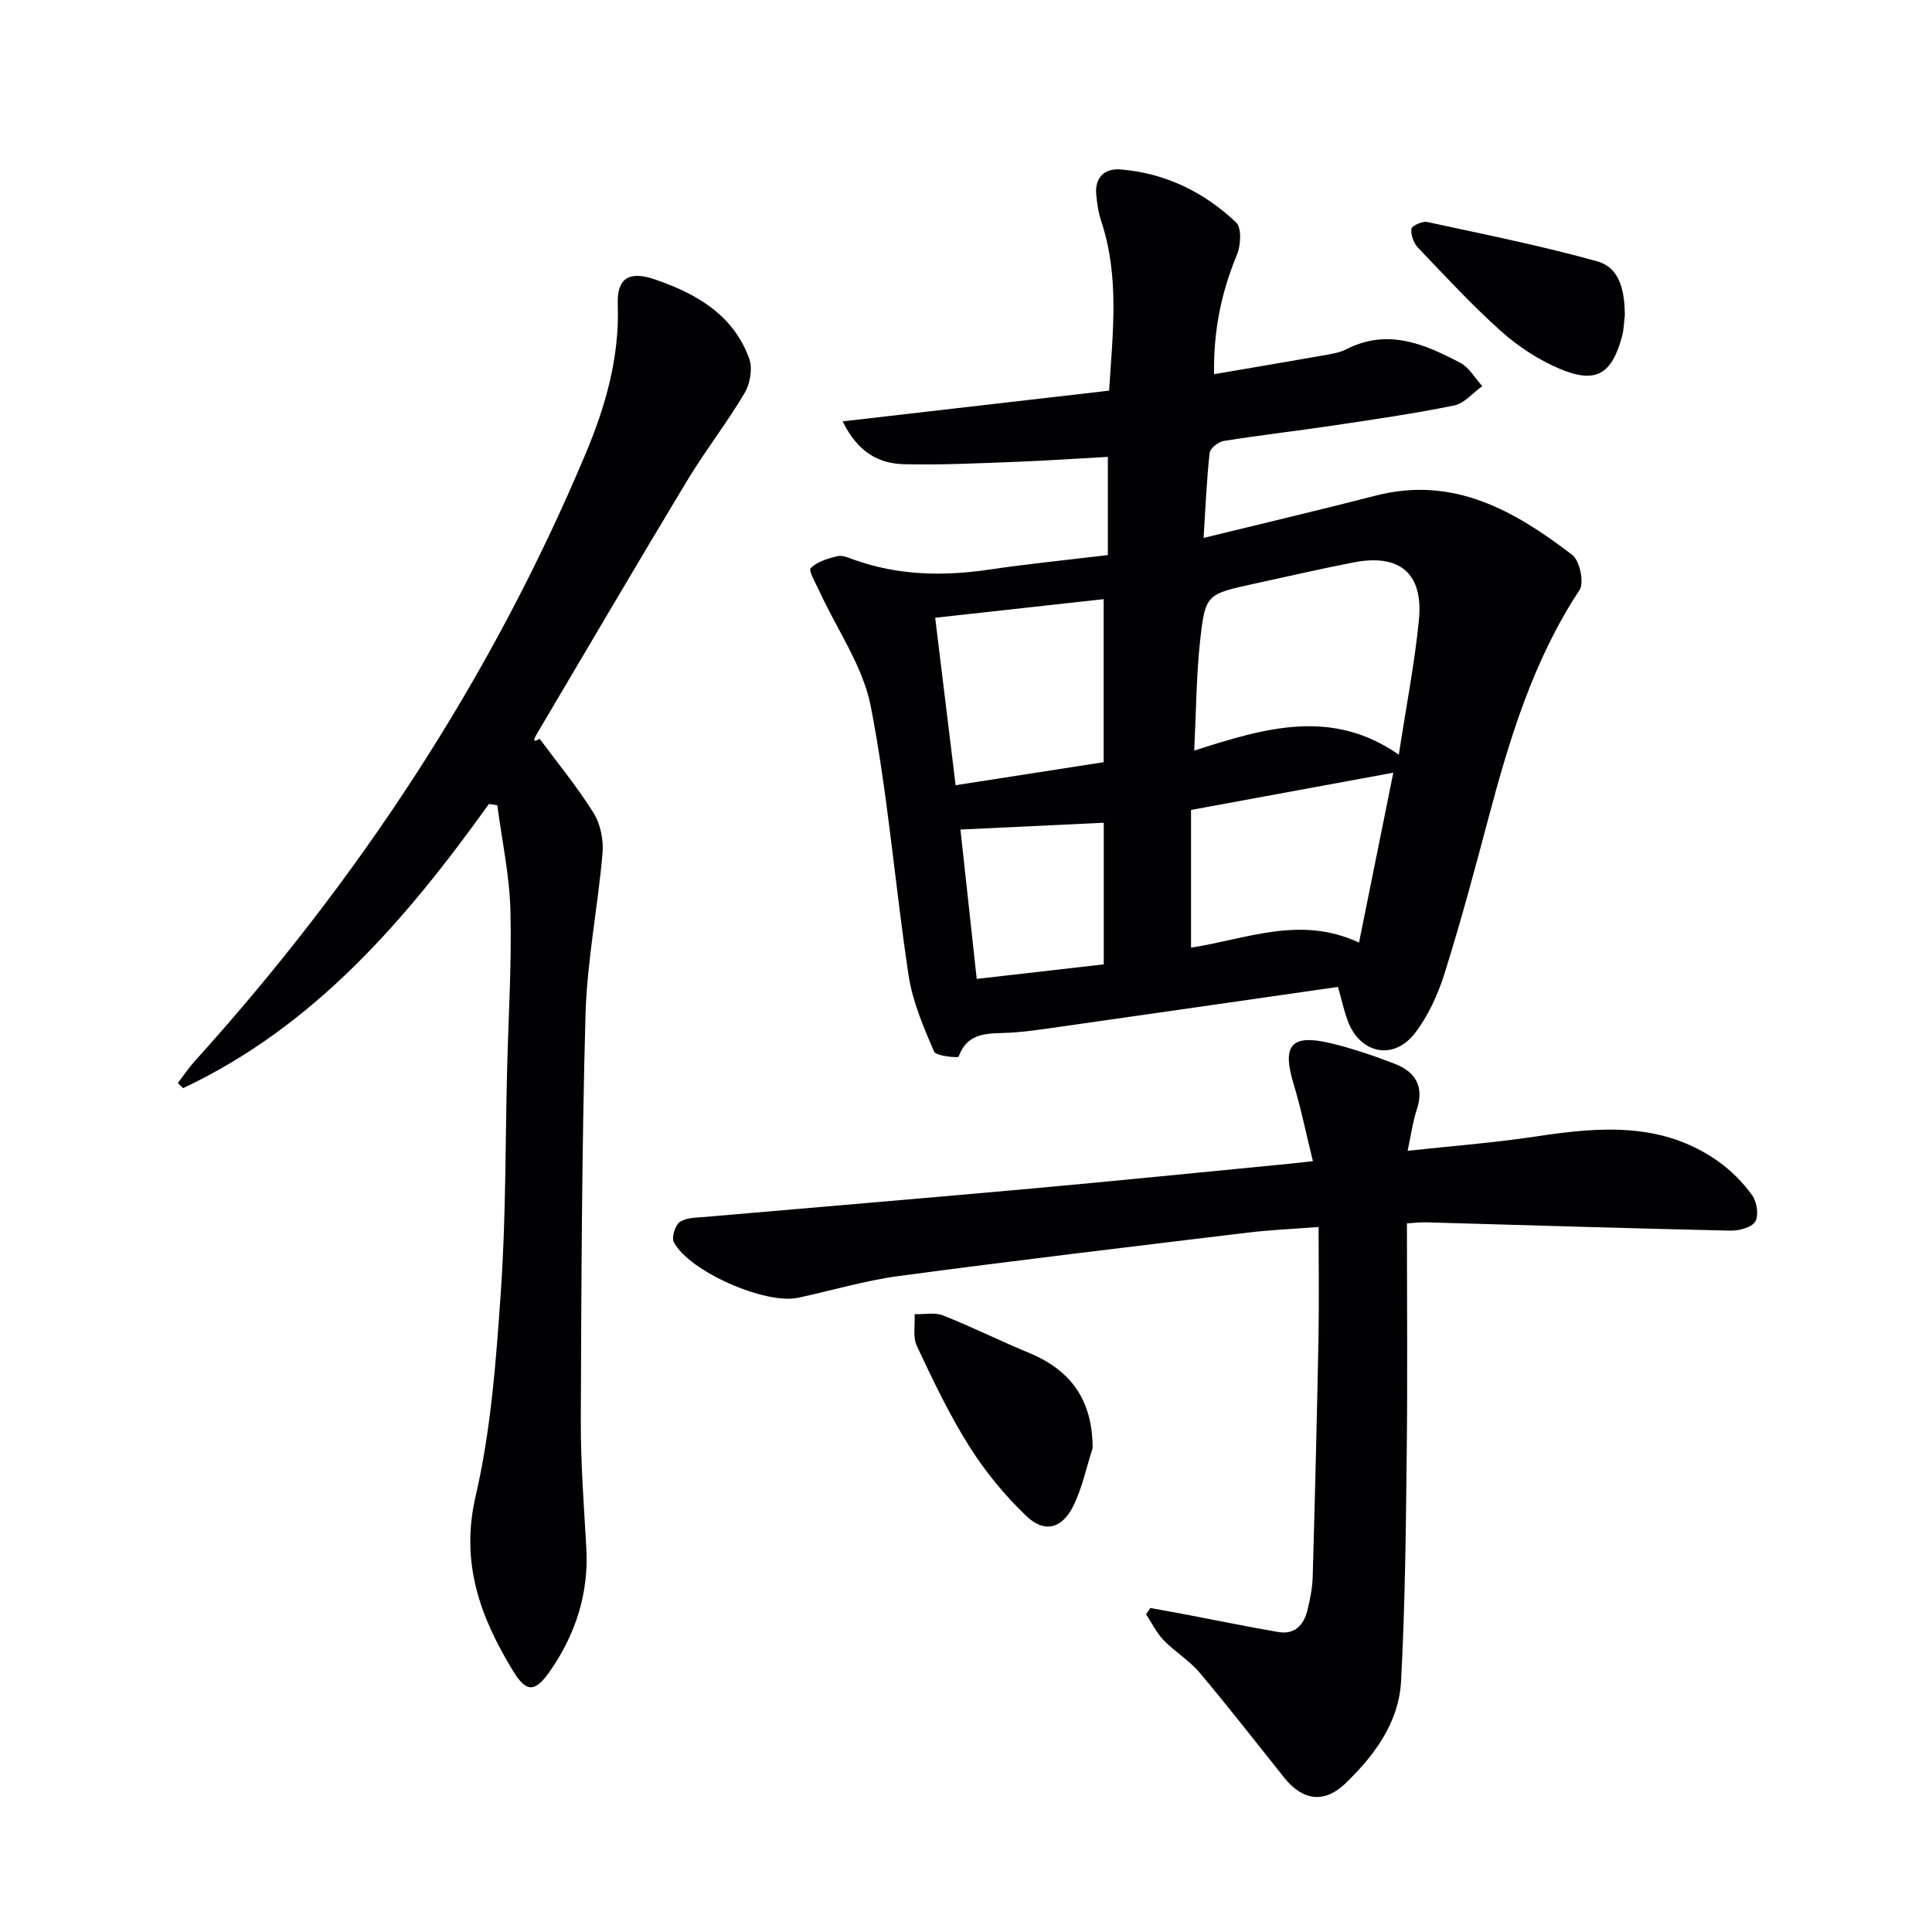<svg enable-background="new 0 0 400 400" viewBox="0 0 400 400" xmlns="http://www.w3.org/2000/svg"><g fill="#010103"><path d="m277.01 204.33c-19.46 2.8-38.5 5.54-57.53 8.25-3.45.49-6.91 1.03-10.38 1.23-4.23.24-8.67-.39-10.62 4.96-.1.28-4.69-.1-5.1-1.06-2.17-5.07-4.44-10.32-5.26-15.72-2.81-18.55-4.26-37.34-7.83-55.72-1.61-8.31-6.98-15.88-10.61-23.8-.75-1.64-2.34-4.33-1.83-4.84 1.34-1.36 3.57-2 5.55-2.49 1-.25 2.28.34 3.37.73 9.14 3.27 18.45 3.47 27.97 2.07 8.04-1.19 16.14-2 24.63-3.02 0-6.73 0-13.16 0-20.33-6.22.34-12.76.79-19.29 1.04-7.64.29-15.29.66-22.93.48-5.21-.13-9.56-2.46-12.69-8.87 18.75-2.16 36.85-4.25 55.17-6.36.74-11.93 2.2-23.64-1.66-35.17-.57-1.71-.82-3.55-1-5.35-.35-3.6 1.71-5.54 5.01-5.28 9.25.74 17.29 4.67 23.94 10.97 1.17 1.11.99 4.69.2 6.62-3.15 7.63-4.9 15.42-4.76 24.8 7.93-1.36 15.52-2.63 23.09-3.97 1.46-.26 3-.53 4.29-1.19 8.52-4.36 16.16-1.12 23.6 2.81 1.85.98 3.05 3.18 4.55 4.82-1.93 1.38-3.7 3.57-5.83 4.01-8.29 1.69-16.68 2.9-25.05 4.15-7.55 1.13-15.14 1.99-22.67 3.2-1.11.18-2.8 1.53-2.9 2.49-.62 5.57-.84 11.19-1.25 17.58 12.28-3.01 23.99-5.76 35.65-8.76 16.07-4.14 28.74 3.13 40.67 12.27 1.56 1.19 2.52 5.75 1.52 7.27-9.59 14.54-14.51 30.84-18.91 47.4-2.85 10.73-5.73 21.46-9.06 32.05-1.37 4.34-3.38 8.76-6.14 12.33-4.44 5.74-11.4 4.2-13.9-2.62-.76-2.06-1.21-4.16-2.01-6.98zm-29.76-48.93c14.9-4.79 28.54-8.77 42.36.85 1.56-10.21 3.29-19 4.16-27.87.95-9.72-4-13.82-13.64-11.92-6.84 1.35-13.64 2.9-20.44 4.39-9.9 2.17-10.15 2.16-11.22 11.83-.79 7.19-.81 14.47-1.22 22.72zm34.12 39.75c2.52-12.5 4.79-23.77 7.1-35.17-14.28 2.63-27.87 5.13-41.88 7.71v28.5c11.43-1.72 22.56-6.75 34.78-1.04zm-87.75-67.25c1.41 11.53 2.8 22.95 4.23 34.67 10.68-1.66 20.63-3.21 30.65-4.77 0-11.49 0-22.56 0-33.75-11.49 1.27-22.66 2.5-34.88 3.85zm34.9 71.76c0-10.1 0-19.67 0-29.32-9.86.47-19.42.92-29.67 1.41 1.12 10.29 2.24 20.54 3.37 30.92 9.11-1.04 17.5-2 26.3-3.01z"/><path d="m101.23 166.45c-17.19 23.99-36.12 46.03-63.32 58.84-.36-.36-.73-.71-1.09-1.07 1.18-1.53 2.26-3.15 3.55-4.58 33.85-37.46 61.27-79.06 80.87-125.69 4.15-9.88 7.05-20.01 6.66-30.92-.2-5.46 2.37-7.01 7.69-5.18 8.61 2.95 16.21 7.31 19.52 16.37.74 2.04.21 5.21-.94 7.14-3.7 6.25-8.21 12.02-11.96 18.24-10.38 17.22-20.54 34.57-30.78 51.87-.75 1.27-1.53 2.53.31 1.5 3.77 5.09 7.82 10 11.16 15.36 1.43 2.29 2.08 5.57 1.85 8.3-.97 11.21-3.22 22.35-3.53 33.56-.77 27.95-.86 55.92-.97 83.88-.03 8.8.64 17.61 1.14 26.4.53 9.36-2.17 17.74-7.41 25.36-3.12 4.54-4.94 4.73-7.72.18-6.77-11.09-11.01-22.34-7.79-36.23 3.2-13.82 4.25-28.22 5.23-42.43 1.05-15.25.91-30.59 1.29-45.89.27-10.97.97-21.95.69-32.91-.19-7.3-1.76-14.56-2.72-21.84-.58-.09-1.15-.17-1.73-.26z"/><path d="m291.29 253.3c0 16.32.14 31.94-.04 47.56-.18 15.76-.33 31.54-1.18 47.27-.46 8.49-5.47 15.25-11.44 21.04-4.41 4.27-8.9 3.69-12.76-1.14-5.81-7.27-11.52-14.63-17.51-21.74-2.12-2.51-5.1-4.28-7.41-6.67-1.49-1.54-2.46-3.58-3.66-5.4.29-.43.59-.87.88-1.3 2.47.45 4.95.89 7.42 1.36 6.35 1.21 12.68 2.52 19.05 3.61 3.46.6 5.32-1.5 6.07-4.57.55-2.25 1-4.58 1.07-6.88.47-16.48.88-32.95 1.2-49.43.14-7.43.02-14.87.02-22.97-5.2.4-9.96.59-14.67 1.16-24.07 2.91-48.15 5.77-72.18 8.98-7.04.94-13.93 3.01-20.9 4.51-6.76 1.45-22.52-5.42-25.74-11.5-.52-.98.27-3.53 1.25-4.2 1.36-.93 3.45-.88 5.24-1.04 22.51-1.97 45.04-3.83 67.55-5.87 17.88-1.62 35.74-3.43 53.61-5.16 1.13-.11 2.26-.25 4.66-.51-1.38-5.61-2.45-10.88-4-16-2.42-8.01-.53-10.36 7.61-8.44 4.51 1.07 8.94 2.59 13.27 4.25 4.29 1.64 6.23 4.67 4.64 9.47-.83 2.5-1.17 5.16-1.91 8.57 9.14-1 17.88-1.65 26.52-2.96 13.22-2 26.23-3.11 37.9 5.23 2.64 1.89 5.05 4.33 6.94 6.97.98 1.36 1.39 4.23.59 5.45-.83 1.26-3.46 1.89-5.28 1.84-20.96-.47-41.92-1.13-62.88-1.72-1.48-.03-2.95.17-3.93.23z"/><path d="m226.22 299.81c-1.3 4.03-2.16 8.28-4.02 12.02-2.33 4.67-5.95 5.62-9.67 2.08-4.5-4.28-8.56-9.24-11.87-14.49-4.15-6.58-7.51-13.68-10.83-20.73-.88-1.86-.35-4.38-.47-6.6 1.98.05 4.17-.43 5.9.26 6.01 2.38 11.81 5.28 17.79 7.75 8.72 3.61 13.15 9.8 13.17 19.71z"/><path d="m336.41 65.22c-.19 1.48-.2 3.01-.59 4.44-2.14 7.93-5.49 9.88-13.08 6.62-4.32-1.86-8.49-4.59-12-7.74-6.05-5.42-11.58-11.42-17.19-17.3-.89-.93-1.48-2.63-1.33-3.87.07-.62 2.25-1.62 3.25-1.41 11.76 2.54 23.58 4.91 35.16 8.13 4.93 1.36 5.71 6.42 5.78 11.13z"/></g></svg>
